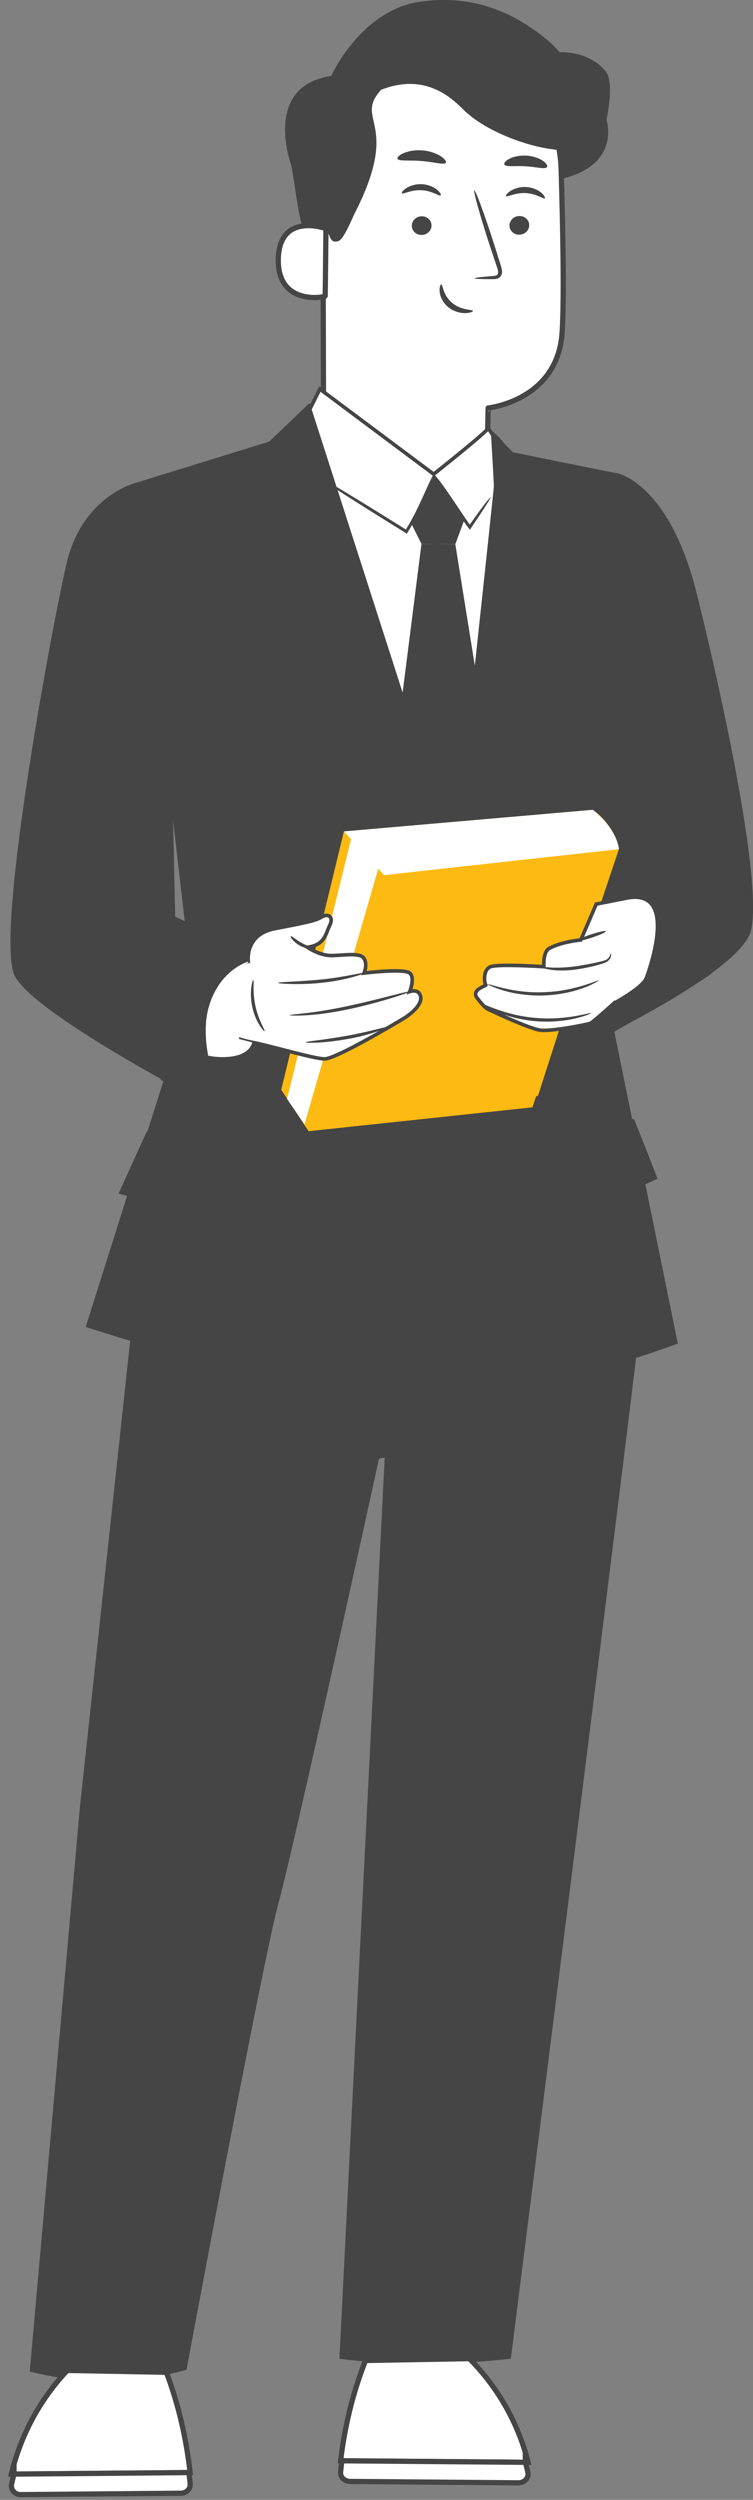 <?xml version="1.0" encoding="UTF-8"?> <svg xmlns="http://www.w3.org/2000/svg" width="72" height="239" viewBox="0 0 72 239" fill="none"><rect x="0" y="0" width="72" height="239" fill="#808080" stroke="none"/><g clip-path="url(#clip0_702_19053)"><path d="M30.947 44.453L30.874 16.979C30.632 10.145 34.435 4.305 41.327 4.257L41.963 4.287C48.376 4.612 53.459 9.766 53.653 16.13C53.829 22.055 53.95 28.605 53.75 31.766C53.332 38.317 46.677 39.004 46.677 39.004C46.665 39.004 46.598 42.989 46.586 44.916L48.096 49.432L42.673 48.065L30.953 44.453H30.947Z" fill="white" stroke="#454545" stroke-width="0.5" stroke-miterlimit="10"></path><path d="M50.602 21.543C50.596 22.036 50.165 22.44 49.643 22.44C49.121 22.44 48.709 22.042 48.715 21.549C48.721 21.055 49.152 20.651 49.673 20.651C50.195 20.651 50.614 21.049 50.602 21.543Z" fill="#454545"></path><path d="M52.101 18.954C51.98 19.068 51.289 18.508 50.276 18.46C49.262 18.4 48.492 18.876 48.389 18.749C48.34 18.695 48.468 18.478 48.801 18.262C49.135 18.045 49.687 17.846 50.318 17.882C50.949 17.918 51.471 18.177 51.762 18.43C52.059 18.683 52.156 18.912 52.095 18.96L52.101 18.954Z" fill="#454545"></path><path d="M41.262 21.567C41.256 22.061 40.825 22.464 40.303 22.464C39.782 22.464 39.369 22.067 39.375 21.573C39.381 21.079 39.812 20.676 40.334 20.676C40.855 20.676 41.268 21.073 41.262 21.567Z" fill="#454545"></path><path d="M42.141 18.682C42.019 18.797 41.328 18.237 40.315 18.189C39.301 18.128 38.531 18.604 38.428 18.478C38.379 18.418 38.507 18.207 38.846 17.99C39.18 17.773 39.732 17.575 40.363 17.611C40.994 17.647 41.516 17.906 41.807 18.153C42.104 18.405 42.201 18.634 42.141 18.682Z" fill="#454545"></path><path d="M45.386 26.606C45.386 26.546 46.023 26.474 47.048 26.395C47.309 26.383 47.557 26.341 47.606 26.172C47.679 25.992 47.582 25.709 47.472 25.402C47.26 24.77 47.042 24.101 46.805 23.403C45.883 20.561 45.234 18.231 45.349 18.195C45.465 18.159 46.308 20.434 47.224 23.276C47.442 23.975 47.654 24.643 47.855 25.281C47.94 25.576 48.091 25.92 47.94 26.299C47.861 26.486 47.66 26.618 47.497 26.654C47.327 26.696 47.181 26.69 47.054 26.69C46.023 26.69 45.386 26.666 45.386 26.606Z" fill="#454545"></path><path d="M42.631 15.552C42.48 15.805 41.509 15.48 40.314 15.396C39.119 15.287 38.106 15.444 38.003 15.173C37.954 15.046 38.173 14.823 38.603 14.637C39.034 14.45 39.683 14.318 40.399 14.378C41.115 14.438 41.74 14.673 42.128 14.926C42.522 15.179 42.698 15.432 42.631 15.552Z" fill="#454545"></path><path d="M52.294 15.991C52.076 16.214 51.257 15.943 50.262 15.901C49.267 15.823 48.418 15.991 48.236 15.745C48.157 15.624 48.297 15.401 48.673 15.197C49.043 14.992 49.656 14.841 50.341 14.877C51.02 14.92 51.609 15.148 51.943 15.395C52.282 15.642 52.392 15.883 52.294 15.991Z" fill="#454545"></path><path d="M31.166 21.856C31.057 21.802 26.695 20.296 26.61 24.782C26.526 29.268 31.081 28.431 31.093 28.298C31.106 28.172 31.166 21.856 31.166 21.856Z" fill="white" stroke="#454545" stroke-width="0.5" stroke-miterlimit="10"></path><path d="M42.19 27.196C42.348 27.19 42.342 28.22 43.227 28.954C44.113 29.695 45.217 29.581 45.223 29.725C45.235 29.791 44.974 29.924 44.507 29.936C44.046 29.948 43.379 29.797 42.839 29.352C42.299 28.9 42.069 28.298 42.038 27.877C42.002 27.443 42.117 27.19 42.19 27.196Z" fill="#454545"></path><path d="M57.926 6.845C56.306 4.81 53.516 4.997 53.516 4.997C53.498 4.979 53.479 4.955 53.461 4.931C53.231 4.684 53.006 4.449 52.788 4.22C49.021 0.885 44.859 -0.494 40.291 0.15C34.522 0.879 31.671 7.261 31.671 7.261C25.059 8.242 27.837 15.756 27.837 15.756C28.177 17.418 28.486 20.411 28.893 21.543C30.094 21.591 30.294 21.555 30.895 21.765C31.671 22.036 31.343 23.409 32.369 23.042C32.89 22.855 33.661 20.892 33.916 20.399C38.423 11.554 33.776 11.554 36.439 8.586C40.546 6.978 43.027 9.2 44.331 10.5C46.358 12.529 50.634 14.161 53.51 14.341L53.862 17.063C59.4 15.648 57.993 11.47 57.993 11.47C57.993 11.47 58.781 7.905 57.932 6.839L57.926 6.845Z" fill="#454545"></path><path d="M29.232 73.497C29.166 71.914 26.709 60.577 26.709 60.378C26.709 60.179 28.086 42.213 28.086 42.213L30.585 37.197L41.468 45.331C41.468 45.331 46.794 41.117 46.673 40.918L50.367 46.5L54.747 109.49C54.747 109.49 52.818 114.217 45.466 115.283C36.294 116.613 23.051 109.49 23.051 109.49C23.051 109.49 29.299 75.075 29.232 73.497Z" fill="white" stroke="#454545" stroke-width="0.345" stroke-miterlimit="10"></path><path d="M44.398 49.696L43.537 52.026L40.297 52.002L39.363 50.124L41.341 45.771L41.474 45.331L44.398 49.696Z" fill="#454545"></path><path d="M30.041 45.331C30.041 45.331 30.217 45.488 30.563 45.723C30.963 45.987 31.461 46.313 32.037 46.698C33.287 47.511 35.034 48.613 36.963 49.817C37.594 50.208 38.206 50.587 38.777 50.943L38.904 51.021L38.977 50.901C39.917 49.389 40.469 47.956 40.882 46.957C41.082 46.451 41.233 46.048 41.337 45.771C41.44 45.494 41.488 45.337 41.47 45.331C41.44 45.319 41.155 45.897 40.712 46.885C40.257 47.86 39.668 49.275 38.734 50.744L38.934 50.702C38.364 50.347 37.752 49.961 37.121 49.57C35.185 48.366 33.426 47.288 32.146 46.523C31.546 46.174 31.036 45.873 30.617 45.632C30.253 45.428 30.047 45.319 30.035 45.337L30.041 45.331Z" fill="#454545"></path><path d="M46.922 47.511C46.922 47.511 46.654 47.776 46.278 48.275C45.902 48.775 45.387 49.486 44.798 50.316H45.035C44.792 49.985 44.544 49.618 44.289 49.245C43.549 48.143 42.881 47.137 42.366 46.427C41.856 45.716 41.498 45.307 41.468 45.331C41.431 45.355 41.729 45.807 42.19 46.547C42.657 47.282 43.294 48.305 44.04 49.413C44.295 49.793 44.55 50.16 44.804 50.485L44.926 50.648L45.041 50.479C45.611 49.636 46.096 48.907 46.43 48.378C46.764 47.848 46.952 47.529 46.922 47.511Z" fill="#454545"></path><path d="M43.537 52.027L45.673 65.327L48.19 103.5L43.307 110.273L34.086 101.061L40.298 52.003L43.537 52.027Z" fill="#454545"></path><path d="M60.007 109.629C60.007 109.629 61.978 116.993 61.262 125.97C60.983 129.444 48.844 225.508 48.844 225.508C43.009 226.134 37.525 226.164 32.453 225.508L36.785 139.348L36.239 139.463C36.239 139.463 28.201 176.208 26.618 181.988C25.125 187.431 17.834 226.561 17.834 226.561C12.896 227.97 7.897 227.994 2.844 226.73L7.63 172.879L13.199 121.207L15.292 106.167L59.994 109.635L60.007 109.629Z" fill="#454545"></path><path d="M12.836 46.21L25.745 42.218L29.603 38.522L43.459 81.655C43.459 81.655 47.22 46.867 47.22 46.487C47.22 46.108 46.923 41.056 46.923 41.056L49.034 43.236C49.034 43.236 59.019 45.271 58.916 45.223L57.605 93.053L64.812 128.456C64.812 128.456 47.311 134.868 44.538 132.851C41.736 130.816 40.947 116.51 40.947 116.51C40.947 116.51 36.27 131.508 34.796 132.243C30.683 134.284 8.195 126.86 8.195 126.86L18.411 94.546L12.824 46.198L12.836 46.21Z" fill="#454545"></path><path d="M11.956 55.386C11.871 55.392 12.162 59.353 12.605 64.231C13.048 69.107 13.473 73.051 13.558 73.045C13.643 73.039 13.351 69.077 12.909 64.2C12.466 59.323 12.041 55.38 11.956 55.386Z" fill="#454545"></path><path d="M12.836 46.21C12.836 46.21 8.153 47.432 6.509 53.291C5.624 56.452 -0.697 89.452 1.438 93.354C3.573 97.255 20.971 106.16 20.971 106.16L24.484 91.325L16.616 87.718L16.088 66.025L12.836 46.21Z" fill="#454545"></path><path d="M58.924 45.223L57.426 66.82C57.577 66.832 56.916 83.709 56.916 83.709L56.285 86.623L56.88 99.477C56.88 99.477 70.99 92.788 71.827 88.898C73.125 82.866 66.931 57.879 66.446 56.066C63.741 46.012 58.93 45.217 58.93 45.217L58.924 45.223Z" fill="#454545"></path><path d="M69.489 84.558C69.47 84.588 68.821 84.287 67.748 83.859C67.214 83.649 66.571 83.402 65.843 83.203C65.479 83.113 65.09 83.016 64.702 83.028C64.302 83.046 63.877 83.089 63.465 83.209C61.778 83.643 60.462 84.6 59.509 85.238C58.569 85.906 57.962 86.304 57.938 86.262C57.926 86.244 58.06 86.129 58.308 85.918C58.557 85.714 58.915 85.413 59.376 85.058C59.837 84.702 60.395 84.293 61.062 83.901C61.724 83.51 62.5 83.125 63.386 82.908C63.823 82.788 64.265 82.746 64.696 82.727C65.145 82.715 65.545 82.83 65.921 82.932C66.668 83.149 67.305 83.426 67.838 83.661C68.9 84.142 69.513 84.516 69.489 84.558Z" fill="#454545"></path><path d="M66.267 81.186C66.291 81.264 64.708 81.836 62.749 82.499C61.839 82.8 61.008 83.077 60.231 83.336C59.582 83.54 59.206 83.697 59.182 83.667C59.115 83.54 60.68 82.854 62.646 82.204C64.611 81.541 66.243 81.102 66.267 81.186Z" fill="#454545"></path><path d="M4.885 87.008C4.885 87.008 5.012 86.888 5.285 86.713C5.546 86.532 5.959 86.322 6.486 86.105C7.014 85.882 7.669 85.689 8.416 85.545C9.162 85.419 9.999 85.352 10.872 85.4C11.746 85.461 12.571 85.623 13.293 85.84C14.015 86.069 14.64 86.346 15.137 86.629C15.634 86.912 16.017 87.171 16.259 87.375C16.502 87.58 16.635 87.695 16.617 87.713C16.581 87.761 16.035 87.321 15.034 86.822C14.537 86.569 13.918 86.322 13.208 86.117C12.498 85.924 11.697 85.768 10.848 85.714C9.999 85.665 9.186 85.726 8.458 85.828C7.73 85.948 7.087 86.117 6.559 86.31C5.504 86.683 4.909 87.056 4.879 87.002L4.885 87.008Z" fill="#454545"></path><path d="M5.516 92.523C5.516 92.523 5.546 92.342 5.673 92.047C5.801 91.752 6.013 91.337 6.335 90.855C6.972 89.898 8.118 88.7 9.744 87.941C11.37 87.176 13.038 87.08 14.184 87.225C14.761 87.297 15.216 87.405 15.525 87.513C15.834 87.616 15.992 87.694 15.986 87.712C15.968 87.766 15.294 87.532 14.16 87.447C13.038 87.363 11.436 87.489 9.877 88.224C8.318 88.953 7.184 90.085 6.517 90.982C5.843 91.885 5.57 92.541 5.516 92.517V92.523Z" fill="#454545"></path><g opacity="0.3"><path d="M22.596 92.505C21.419 92.836 20.485 94.281 20.079 95.937C19.672 97.593 19.727 99.423 19.976 101.145C20.14 102.283 20.437 103.505 21.134 104.059C21.875 104.643 22.833 104.24 23.458 103.421C24.089 102.602 24.786 100.814 25.035 99.682L22.596 92.505Z" fill="#454545"></path></g><path d="M43.719 81.975C43.719 81.975 43.743 81.818 43.816 81.529C43.901 81.216 44.016 80.795 44.156 80.277C44.471 79.157 44.92 77.598 45.466 75.683C46.606 71.781 48.171 66.447 49.894 60.552C50.919 57.108 51.89 53.851 52.745 50.985L52.788 51.13C51.823 50.293 50.913 49.504 50.07 48.776L50.003 48.715L50.04 48.631C50.416 47.74 50.762 46.921 51.077 46.168L51.089 46.277C49.943 44.802 49.021 43.609 48.359 42.755C48.056 42.357 47.807 42.044 47.625 41.803C47.462 41.587 47.371 41.478 47.377 41.466C47.383 41.46 47.492 41.556 47.674 41.761C47.856 41.966 48.117 42.273 48.456 42.676C49.124 43.483 50.082 44.663 51.265 46.144L51.302 46.193L51.277 46.253C50.968 47.011 50.634 47.836 50.27 48.727L50.234 48.589C51.083 49.311 51.999 50.088 52.97 50.919L53.037 50.979L53.012 51.063C52.169 53.935 51.211 57.193 50.198 60.643C48.438 66.525 46.843 71.854 45.678 75.749C45.09 77.652 44.617 79.205 44.271 80.319C44.107 80.831 43.974 81.246 43.877 81.559C43.779 81.842 43.725 81.987 43.719 81.987V81.975Z" fill="#454545"></path><path d="M42.464 81.649C42.464 81.649 42.367 81.523 42.209 81.264C42.039 80.975 41.815 80.595 41.529 80.126C40.935 79.102 40.098 77.663 39.079 75.905C37.016 72.305 34.189 67.374 31.065 61.931C29.603 59.378 28.208 56.945 26.928 54.712C26.285 53.598 25.672 52.532 25.084 51.544L24.859 51.183L24.835 51.147L24.823 51.129C24.823 51.129 24.902 51.183 24.938 51.159C24.938 51.159 24.95 51.159 24.944 51.159C24.932 51.159 24.914 51.159 24.896 51.159C24.859 51.159 24.823 51.141 24.799 51.117C24.768 51.087 24.762 51.057 24.756 51.021C24.756 50.967 24.756 50.978 24.762 50.954L24.786 50.888C24.817 50.816 24.847 50.75 24.883 50.69C25.017 50.437 25.15 50.196 25.29 49.961C25.569 49.497 25.836 49.052 26.091 48.624L26.121 48.775C25.654 48.426 25.211 48.089 24.792 47.775C24.689 47.697 24.586 47.619 24.483 47.541C24.422 47.492 24.398 47.486 24.313 47.408C24.271 47.336 24.283 47.324 24.283 47.3C24.283 47.276 24.283 47.258 24.283 47.239C24.283 47.203 24.289 47.173 24.295 47.137C24.337 46.884 24.398 46.656 24.453 46.427C24.689 45.53 24.92 44.765 25.114 44.139C25.302 43.543 25.454 43.061 25.569 42.706C25.617 42.561 25.66 42.441 25.696 42.333C25.727 42.248 25.745 42.206 25.751 42.206C25.763 42.206 25.721 42.387 25.636 42.718C25.539 43.079 25.405 43.561 25.241 44.169C25.072 44.795 24.853 45.566 24.635 46.463C24.58 46.686 24.526 46.92 24.489 47.155C24.489 47.185 24.483 47.215 24.483 47.239C24.483 47.252 24.483 47.27 24.483 47.276C24.483 47.294 24.507 47.276 24.428 47.3C24.422 47.3 24.416 47.312 24.41 47.318V47.33C24.501 47.185 24.434 47.294 24.453 47.258H24.465L24.483 47.276L24.519 47.306L24.598 47.36C24.701 47.438 24.805 47.511 24.914 47.589C25.338 47.902 25.793 48.233 26.267 48.576L26.352 48.636L26.297 48.727C26.048 49.154 25.781 49.606 25.514 50.069C25.381 50.304 25.247 50.545 25.126 50.786C25.096 50.846 25.065 50.906 25.041 50.967L25.029 51.003C25.029 51.003 24.95 51.003 24.95 50.991C24.938 50.985 24.908 50.991 24.908 51.003V50.991C24.841 50.786 24.902 50.93 24.89 50.888C24.938 50.876 25.023 50.924 25.041 50.954L25.059 50.978L25.096 51.027L25.326 51.394C25.933 52.381 26.546 53.441 27.195 54.555C28.481 56.789 29.882 59.221 31.35 61.768C34.468 67.229 37.271 72.19 39.279 75.791C40.268 77.573 41.068 79.024 41.645 80.059C41.906 80.547 42.118 80.933 42.276 81.228C42.415 81.499 42.488 81.643 42.476 81.643L42.464 81.649Z" fill="#454545"></path><path d="M57.939 86.255C57.939 86.255 57.927 86.147 57.939 85.936C57.957 85.695 57.981 85.394 58.006 85.033C58.072 84.25 58.182 83.118 58.333 81.722C58.655 78.892 59.098 75.056 59.577 70.824C60.056 66.567 60.426 62.708 60.62 59.908C60.723 58.511 60.784 57.373 60.827 56.59C60.851 56.229 60.863 55.928 60.881 55.687C60.899 55.482 60.911 55.374 60.924 55.374C60.936 55.374 60.942 55.482 60.948 55.687C60.948 55.928 60.948 56.229 60.954 56.59C60.954 57.373 60.924 58.511 60.851 59.914C60.717 62.719 60.384 66.591 59.898 70.848C59.413 75.105 58.916 78.952 58.558 81.74C58.382 83.094 58.236 84.214 58.133 85.039C58.085 85.4 58.042 85.695 58.006 85.936C57.975 86.141 57.951 86.249 57.939 86.249V86.255Z" fill="#454545"></path><path d="M23.767 91.012C23.767 91.012 23.573 90.958 23.233 90.813C22.851 90.651 22.359 90.434 21.759 90.175C20.454 89.591 18.671 88.79 16.56 87.839L16.481 87.803V87.719C16.42 85.671 16.36 83.299 16.293 80.788C16.196 76.712 16.123 73.022 16.087 70.354C16.075 69.054 16.069 67.988 16.062 67.193C16.062 66.85 16.069 66.567 16.069 66.332C16.069 66.134 16.081 66.031 16.093 66.031C16.105 66.031 16.117 66.134 16.129 66.332C16.141 66.567 16.16 66.85 16.178 67.193C16.208 67.988 16.251 69.054 16.305 70.354C16.396 73.022 16.505 76.712 16.602 80.788C16.657 83.305 16.706 85.671 16.754 87.725L16.675 87.604C18.768 88.598 20.533 89.428 21.826 90.043C22.414 90.332 22.893 90.567 23.269 90.747C23.603 90.916 23.773 91.012 23.767 91.024V91.012Z" fill="#454545"></path><path d="M25.796 101.073C25.796 101.073 25.778 101.265 25.687 101.603C25.578 101.934 25.383 102.403 25.05 102.933C24.395 103.999 23.127 105.245 21.471 106.203C21.404 106.239 21.343 106.275 21.282 106.305L21.216 106.341L21.143 106.305C19.499 105.468 18.031 104.703 16.976 104.137C15.92 103.572 15.283 103.204 15.301 103.162C15.319 103.126 15.993 103.421 17.079 103.939C18.158 104.457 19.645 105.191 21.289 106.022H21.143C21.198 105.992 21.258 105.956 21.319 105.926C22.933 104.992 24.182 103.806 24.868 102.807C25.578 101.813 25.741 101.049 25.808 101.073H25.796Z" fill="#454545"></path><path d="M14.341 56.554C14.244 56.584 13.759 54.609 12.497 52.478C11.26 50.334 9.774 48.938 9.846 48.865C9.871 48.835 10.277 49.148 10.847 49.744C11.418 50.34 12.133 51.231 12.77 52.315C13.401 53.399 13.832 54.465 14.069 55.247C14.305 56.036 14.378 56.536 14.341 56.548V56.554Z" fill="#454545"></path><path d="M68.063 93.053C68.063 93.053 67.893 93.198 67.559 93.415C67.226 93.631 66.734 93.938 66.128 94.306C64.908 95.046 63.216 96.052 61.335 97.147C60.025 97.9 58.8 98.605 57.738 99.213H57.726L57.714 99.225C57.174 99.399 56.646 99.514 56.167 99.484C55.688 99.447 55.293 99.261 55.032 99.056C54.766 98.851 54.602 98.647 54.499 98.508C54.401 98.364 54.353 98.279 54.365 98.273C54.401 98.243 54.602 98.574 55.123 98.93C55.384 99.104 55.742 99.255 56.179 99.267C56.616 99.279 57.107 99.158 57.629 98.972L57.605 98.984C58.654 98.364 59.873 97.647 61.178 96.876C63.058 95.781 64.769 94.805 66.012 94.113C66.637 93.764 67.141 93.493 67.499 93.306C67.85 93.119 68.057 93.029 68.063 93.047V93.053Z" fill="#454545"></path><path d="M14.088 108.118C14.713 108.293 28.204 111.574 28.204 111.574L26.057 117.872L11.504 114.037L14.088 108.118Z" fill="#454545"></path><path d="M14.088 108.118C14.088 108.118 14.033 108.28 13.924 108.557C13.797 108.858 13.633 109.262 13.433 109.755C12.99 110.809 12.365 112.278 11.607 114.078L11.534 113.928C15.271 114.903 20.348 116.222 25.941 117.679L26.099 117.721L25.911 117.823C26.669 115.608 27.397 113.482 28.065 111.526L28.168 111.718C24.103 110.695 20.603 109.816 18.086 109.177C16.86 108.858 15.871 108.605 15.155 108.419C14.834 108.334 14.573 108.262 14.367 108.208C14.185 108.16 14.094 108.13 14.088 108.118C14.088 108.112 14.173 108.124 14.349 108.16C14.549 108.202 14.804 108.262 15.119 108.328C15.835 108.491 16.818 108.72 18.037 109.003C20.585 109.611 24.122 110.454 28.241 111.429L28.398 111.465L28.344 111.622C27.683 113.579 26.961 115.71 26.208 117.926L26.16 118.064L26.014 118.028L25.857 117.986C20.269 116.499 15.204 115.144 11.467 114.151L11.34 114.115L11.394 113.994C12.213 112.188 12.875 110.713 13.354 109.659C13.578 109.177 13.754 108.798 13.888 108.503C14.009 108.244 14.076 108.112 14.082 108.124L14.088 108.118Z" fill="#454545"></path><path d="M60.597 106.961C60.227 107.136 52.141 110.417 52.141 110.417L53.876 116.516L62.72 112.627L60.597 106.961Z" fill="#454545"></path><path d="M60.595 106.961C60.595 106.961 60.656 107.075 60.759 107.328C60.874 107.617 61.026 107.991 61.208 108.442C61.615 109.472 62.167 110.881 62.834 112.59L62.876 112.699L62.767 112.747C60.365 113.813 57.338 115.161 54.044 116.618L53.935 116.667L53.765 116.739L53.716 116.564C53.097 114.385 52.515 112.314 51.993 110.459L51.957 110.339L52.078 110.291C54.608 109.267 56.755 108.424 58.248 107.846C58.964 107.569 59.54 107.346 59.983 107.178C60.383 107.027 60.589 106.955 60.583 106.967C60.583 106.979 60.353 107.081 59.952 107.262C59.51 107.455 58.927 107.702 58.218 108.015C56.737 108.653 54.651 109.538 52.188 110.555L52.273 110.387C52.806 112.235 53.395 114.306 54.026 116.486L53.807 116.384L53.916 116.336C57.217 114.897 60.256 113.572 62.664 112.524L62.597 112.681C61.991 110.989 61.493 109.586 61.123 108.563C60.959 108.093 60.826 107.708 60.723 107.4C60.632 107.13 60.583 106.979 60.589 106.967L60.595 106.961Z" fill="#454545"></path><path d="M42.465 102.735C42.508 102.735 42.495 103.517 42.423 104.77C42.35 106.022 42.222 107.756 42.04 109.659C41.852 111.567 41.64 113.289 41.428 114.53C41.227 115.77 40.997 116.522 40.961 116.51C40.918 116.498 41.064 115.74 41.209 114.493C41.361 113.253 41.543 111.525 41.731 109.622C41.913 107.762 42.077 106.082 42.204 104.746C42.332 103.499 42.429 102.729 42.471 102.729L42.465 102.735Z" fill="#454545"></path><path d="M56.688 77.423L32.884 79.488L26.891 104.186L29.505 108.148L50.907 105.866L59.175 81.192C59.024 79.729 57.695 78.091 56.682 77.429L56.688 77.423Z" fill="#FDBA12"></path><path d="M30.301 107.063C30.804 106.991 37.441 82.505 37.441 82.505L59.039 81.143L51.438 104.773L30.307 107.063H30.301Z" fill="#FDBA12"></path><path d="M56.689 77.94C56.877 77.94 58.569 80.674 58.569 80.674L36.221 82.853L29.117 107.491L27.449 105.071L33.588 80.15L56.689 77.94Z" fill="white"></path><path d="M32.883 79.482L36.735 83.666L59.18 81.186C59.18 81.186 59.083 79.356 56.687 77.423L32.883 79.488V79.482Z" fill="white"></path><path d="M21.965 92.692C22.086 92.608 23.742 91.91 23.742 91.91C23.742 91.91 23.378 89.345 26.248 88.791C29.117 88.231 30.16 88.044 30.755 87.671C31.349 87.298 31.938 87.623 31.531 88.466C31.119 89.302 31.076 90.332 29.39 90.561C29.39 90.561 30.524 91.356 31.665 91.356C32.805 91.356 34.443 91.031 34.807 91.633C35.171 92.241 34.807 93.029 34.807 93.029C34.807 93.029 38.629 92.566 39.175 93.029C39.721 93.493 39.175 94.8 39.175 94.8C39.175 94.8 40.085 94.475 40.224 95.311C40.364 96.148 39.084 97.082 38.538 97.407C37.992 97.732 32.132 101.236 31.034 101.236C30.039 101.236 25.665 99.929 24.118 99.653C22.572 99.376 19.829 98.207 19.829 98.207C19.459 95.372 21.006 93.373 21.965 92.692Z" fill="white" stroke="#454545" stroke-width="0.345" stroke-miterlimit="10"></path><path d="M25.3 98.587C25.245 98.647 24.426 97.72 24.123 96.275C23.801 94.836 24.147 93.656 24.22 93.686C24.317 93.698 24.123 94.842 24.432 96.209C24.724 97.576 25.385 98.533 25.306 98.587H25.3Z" fill="#454545"></path><path d="M34.808 93.029C34.82 93.065 34.383 93.24 33.655 93.433C32.927 93.631 31.902 93.842 30.75 93.962C29.603 94.083 28.554 94.095 27.801 94.077C27.049 94.059 26.582 94.011 26.582 93.969C26.582 93.866 28.444 93.872 30.713 93.643C32.982 93.415 34.778 92.927 34.802 93.023L34.808 93.029Z" fill="#454545"></path><path d="M39.175 94.8C39.187 94.842 38.568 95.071 37.555 95.384C36.542 95.697 35.123 96.1 33.539 96.444C31.95 96.787 30.488 96.992 29.42 97.058C28.353 97.13 27.698 97.094 27.691 97.058C27.691 97.01 28.347 96.968 29.396 96.841C30.445 96.715 31.889 96.48 33.467 96.137C35.044 95.793 36.463 95.432 37.489 95.167C38.52 94.908 39.157 94.752 39.169 94.794L39.175 94.8Z" fill="#454545"></path><path d="M36.984 98.207C37.02 98.285 35.352 98.972 33.18 99.345C31.014 99.736 29.225 99.736 29.219 99.652C29.219 99.562 30.978 99.423 33.119 99.032C35.267 98.659 36.947 98.123 36.978 98.201L36.984 98.207Z" fill="#454545"></path><path d="M29.865 90.664C29.865 90.748 29.27 90.742 28.652 90.393C28.033 90.05 27.723 89.55 27.79 89.502C27.863 89.441 28.245 89.809 28.803 90.122C29.361 90.441 29.871 90.579 29.859 90.67L29.865 90.664Z" fill="#454545"></path><path fill-rule="evenodd" clip-rule="evenodd" d="M61.803 93.504C61.464 94.432 58.697 95.931 58.697 95.931C58.697 95.931 58.697 95.928 58.695 95.923C57.885 96.659 56.674 97.716 56.49 97.81C56.217 97.948 52.82 98.605 51.722 98.496C50.624 98.388 46.59 96.449 46.59 96.449C46.59 96.449 46.268 96.262 45.625 95.419C45.158 94.807 45.879 94.468 46.255 94.291C46.396 94.225 46.488 94.181 46.45 94.155C46.317 94.065 46.135 92.704 46.911 92.421C47.694 92.138 52.001 92.421 52.001 92.421C52.001 92.421 51.898 91.006 52.517 90.669C53.712 90.025 55.538 89.862 55.538 89.862L57.012 86.436L60.19 85.81L60.196 85.792C60.213 85.797 60.229 85.803 60.245 85.808C64.767 85.243 62.142 92.581 61.803 93.504Z" fill="white"></path><path d="M58.697 95.931L58.533 95.984L58.598 96.181L58.78 96.082L58.697 95.931ZM61.803 93.504L61.641 93.445L61.641 93.445L61.803 93.504ZM58.695 95.923L58.859 95.87L58.777 95.615L58.579 95.795L58.695 95.923ZM56.49 97.81L56.568 97.964L56.568 97.964L56.49 97.81ZM51.722 98.496L51.705 98.668L51.705 98.668L51.722 98.496ZM46.59 96.449L46.503 96.599L46.515 96.605L46.59 96.449ZM45.625 95.419L45.762 95.315L45.762 95.315L45.625 95.419ZM46.255 94.291L46.328 94.447L46.328 94.447L46.255 94.291ZM46.45 94.155L46.548 94.013L46.547 94.012L46.45 94.155ZM46.911 92.421L46.852 92.259L46.852 92.259L46.911 92.421ZM52.001 92.421L51.989 92.593L52.187 92.606L52.173 92.409L52.001 92.421ZM52.517 90.669L52.434 90.517L52.434 90.517L52.517 90.669ZM55.538 89.862L55.553 90.034L55.655 90.025L55.696 89.93L55.538 89.862ZM57.012 86.436L56.978 86.267L56.889 86.284L56.853 86.368L57.012 86.436ZM60.19 85.81L60.224 85.979L60.322 85.96L60.354 85.865L60.19 85.81ZM60.196 85.792L60.251 85.628L60.087 85.574L60.033 85.737L60.196 85.792ZM60.245 85.808L60.188 85.971L60.226 85.985L60.266 85.98L60.245 85.808ZM58.697 95.931C58.78 96.082 58.78 96.082 58.78 96.082C58.78 96.082 58.78 96.082 58.78 96.082C58.78 96.082 58.78 96.082 58.78 96.082C58.781 96.082 58.781 96.082 58.782 96.081C58.783 96.081 58.785 96.079 58.788 96.078C58.794 96.075 58.802 96.071 58.812 96.065C58.833 96.053 58.863 96.037 58.901 96.015C58.979 95.972 59.089 95.909 59.222 95.831C59.489 95.675 59.848 95.457 60.219 95.209C60.589 94.961 60.974 94.682 61.289 94.404C61.597 94.132 61.864 93.84 61.965 93.564L61.641 93.445C61.573 93.632 61.366 93.876 61.061 94.145C60.762 94.409 60.391 94.678 60.027 94.922C59.664 95.165 59.31 95.379 59.048 95.533C58.916 95.61 58.808 95.672 58.733 95.714C58.695 95.735 58.665 95.751 58.645 95.763C58.635 95.768 58.628 95.772 58.623 95.775C58.62 95.776 58.618 95.777 58.617 95.778C58.616 95.778 58.616 95.779 58.616 95.779C58.615 95.779 58.615 95.779 58.615 95.779C58.615 95.779 58.615 95.779 58.615 95.779C58.615 95.779 58.615 95.779 58.697 95.931ZM58.531 95.976C58.532 95.979 58.532 95.981 58.533 95.982C58.533 95.983 58.533 95.983 58.533 95.984C58.533 95.984 58.533 95.984 58.533 95.984C58.533 95.984 58.533 95.984 58.533 95.984C58.533 95.984 58.533 95.984 58.533 95.984C58.533 95.984 58.533 95.984 58.533 95.984C58.533 95.984 58.533 95.984 58.533 95.984C58.533 95.984 58.533 95.984 58.533 95.984C58.533 95.984 58.533 95.984 58.533 95.984C58.533 95.984 58.533 95.984 58.697 95.931C58.861 95.877 58.861 95.877 58.861 95.877C58.861 95.877 58.861 95.877 58.861 95.877C58.861 95.877 58.861 95.877 58.861 95.877C58.861 95.877 58.861 95.877 58.861 95.877C58.861 95.877 58.861 95.877 58.861 95.877C58.861 95.877 58.861 95.877 58.861 95.877C58.861 95.877 58.861 95.877 58.861 95.877C58.861 95.877 58.861 95.877 58.861 95.877C58.861 95.876 58.861 95.876 58.861 95.875C58.861 95.874 58.86 95.872 58.859 95.87L58.531 95.976ZM56.568 97.964C56.606 97.944 56.657 97.908 56.708 97.87C56.763 97.829 56.83 97.775 56.907 97.713C57.061 97.588 57.257 97.422 57.471 97.238C57.899 96.869 58.405 96.419 58.811 96.05L58.579 95.795C58.175 96.162 57.671 96.609 57.245 96.976C57.032 97.16 56.84 97.323 56.689 97.445C56.614 97.506 56.55 97.557 56.501 97.594C56.476 97.613 56.455 97.627 56.439 97.638C56.431 97.644 56.425 97.648 56.419 97.651C56.417 97.653 56.415 97.654 56.414 97.655C56.412 97.656 56.412 97.656 56.412 97.656L56.568 97.964ZM51.705 98.668C51.998 98.697 52.431 98.674 52.909 98.626C53.391 98.577 53.931 98.5 54.443 98.416C54.956 98.332 55.443 98.239 55.82 98.159C56.008 98.12 56.17 98.082 56.294 98.051C56.41 98.021 56.514 97.991 56.568 97.964L56.412 97.656C56.412 97.656 56.407 97.658 56.396 97.662C56.385 97.666 56.371 97.671 56.352 97.677C56.316 97.688 56.268 97.701 56.209 97.716C56.091 97.746 55.934 97.782 55.748 97.822C55.377 97.9 54.895 97.992 54.387 98.075C53.879 98.159 53.347 98.234 52.874 98.282C52.398 98.331 51.995 98.35 51.739 98.324L51.705 98.668ZM46.59 96.449C46.515 96.605 46.515 96.605 46.515 96.605C46.515 96.605 46.515 96.605 46.515 96.605C46.515 96.605 46.515 96.605 46.516 96.605C46.516 96.605 46.517 96.606 46.518 96.606C46.52 96.607 46.523 96.608 46.527 96.61C46.535 96.614 46.546 96.62 46.561 96.627C46.591 96.641 46.635 96.662 46.691 96.689C46.804 96.742 46.966 96.818 47.164 96.91C47.561 97.094 48.101 97.34 48.675 97.59C49.249 97.84 49.86 98.094 50.397 98.292C50.927 98.489 51.405 98.638 51.705 98.668L51.739 98.324C51.489 98.3 51.051 98.166 50.517 97.969C49.988 97.773 49.384 97.522 48.813 97.274C48.242 97.025 47.704 96.78 47.31 96.597C47.113 96.505 46.951 96.43 46.839 96.376C46.783 96.35 46.739 96.329 46.71 96.315C46.695 96.308 46.683 96.302 46.676 96.299C46.672 96.297 46.669 96.296 46.667 96.295C46.666 96.294 46.666 96.294 46.665 96.294C46.665 96.294 46.665 96.294 46.665 96.293C46.665 96.293 46.664 96.293 46.664 96.293C46.664 96.293 46.664 96.293 46.59 96.449ZM45.488 95.524C45.814 95.952 46.061 96.216 46.23 96.376C46.314 96.456 46.379 96.509 46.425 96.544C46.447 96.561 46.465 96.574 46.478 96.583C46.485 96.587 46.49 96.59 46.494 96.593C46.496 96.594 46.498 96.595 46.5 96.596C46.5 96.597 46.501 96.597 46.502 96.597C46.502 96.598 46.502 96.598 46.502 96.598C46.502 96.598 46.503 96.598 46.503 96.598C46.503 96.598 46.503 96.598 46.503 96.598C46.503 96.598 46.503 96.598 46.59 96.449C46.676 96.3 46.676 96.3 46.676 96.3C46.676 96.3 46.677 96.3 46.677 96.3C46.677 96.3 46.677 96.3 46.677 96.3C46.677 96.3 46.677 96.3 46.677 96.3C46.678 96.3 46.678 96.301 46.678 96.301C46.678 96.301 46.678 96.301 46.678 96.3C46.677 96.3 46.674 96.298 46.671 96.296C46.664 96.291 46.652 96.283 46.634 96.269C46.599 96.243 46.544 96.197 46.467 96.125C46.314 95.98 46.079 95.73 45.762 95.315L45.488 95.524ZM46.181 94.135C46.001 94.22 45.693 94.362 45.497 94.575C45.395 94.685 45.312 94.826 45.301 94.998C45.29 95.172 45.353 95.348 45.488 95.524L45.762 95.315C45.663 95.185 45.641 95.089 45.646 95.021C45.65 94.951 45.684 94.882 45.751 94.809C45.892 94.655 46.133 94.539 46.328 94.447L46.181 94.135ZM46.352 94.297C46.336 94.286 46.302 94.257 46.29 94.203C46.278 94.148 46.297 94.106 46.309 94.087C46.32 94.069 46.331 94.06 46.332 94.059C46.334 94.058 46.334 94.058 46.328 94.062C46.303 94.077 46.257 94.1 46.181 94.135L46.328 94.447C46.394 94.416 46.464 94.384 46.511 94.355C46.529 94.343 46.573 94.316 46.602 94.269C46.619 94.242 46.641 94.191 46.627 94.129C46.613 94.067 46.574 94.031 46.548 94.013L46.352 94.297ZM46.852 92.259C46.364 92.437 46.204 92.942 46.167 93.345C46.149 93.553 46.16 93.755 46.186 93.914C46.199 93.993 46.216 94.065 46.237 94.123C46.247 94.152 46.259 94.182 46.275 94.209C46.288 94.232 46.312 94.27 46.353 94.298L46.547 94.012C46.572 94.029 46.579 94.046 46.575 94.039C46.573 94.036 46.569 94.026 46.563 94.009C46.551 93.975 46.538 93.924 46.527 93.858C46.506 93.727 46.495 93.554 46.511 93.376C46.545 93.005 46.682 92.688 46.97 92.583L46.852 92.259ZM52.001 92.421C52.012 92.249 52.012 92.249 52.012 92.249C52.012 92.249 52.012 92.249 52.012 92.249C52.012 92.249 52.012 92.249 52.011 92.249C52.011 92.249 52.01 92.249 52.009 92.249C52.007 92.248 52.004 92.248 51.999 92.248C51.991 92.247 51.979 92.247 51.963 92.246C51.931 92.244 51.884 92.241 51.825 92.237C51.705 92.23 51.533 92.22 51.325 92.209C50.908 92.187 50.344 92.16 49.755 92.142C49.166 92.125 48.551 92.116 48.032 92.129C47.773 92.136 47.536 92.148 47.337 92.168C47.143 92.188 46.972 92.216 46.852 92.259L46.97 92.583C47.046 92.556 47.181 92.531 47.372 92.511C47.559 92.493 47.786 92.481 48.041 92.474C48.55 92.461 49.158 92.47 49.744 92.487C50.33 92.505 50.891 92.531 51.306 92.554C51.514 92.565 51.685 92.575 51.804 92.582C51.863 92.585 51.91 92.588 51.941 92.59C51.957 92.591 51.969 92.592 51.977 92.593C51.981 92.593 51.984 92.593 51.986 92.593C51.987 92.593 51.988 92.593 51.989 92.593C51.989 92.593 51.989 92.593 51.989 92.593C51.989 92.593 51.989 92.593 51.989 92.593C51.989 92.593 51.989 92.593 52.001 92.421ZM52.434 90.517C52.232 90.627 52.102 90.818 52.016 91.017C51.93 91.217 51.882 91.443 51.855 91.649C51.828 91.857 51.822 92.052 51.822 92.195C51.822 92.266 51.823 92.325 51.825 92.367C51.826 92.387 51.827 92.404 51.828 92.415C51.828 92.421 51.828 92.425 51.828 92.428C51.828 92.43 51.828 92.431 51.828 92.432C51.829 92.432 51.829 92.433 51.829 92.433C51.829 92.433 51.829 92.433 51.829 92.433C51.829 92.433 51.829 92.433 51.829 92.433C51.829 92.433 51.829 92.434 52.001 92.421C52.173 92.409 52.173 92.409 52.173 92.409C52.173 92.409 52.173 92.409 52.173 92.409C52.173 92.409 52.173 92.409 52.173 92.409C52.173 92.408 52.173 92.408 52.173 92.408C52.173 92.408 52.173 92.407 52.173 92.406C52.173 92.403 52.172 92.4 52.172 92.395C52.172 92.385 52.171 92.371 52.17 92.353C52.169 92.315 52.167 92.261 52.167 92.195C52.167 92.062 52.173 91.882 52.198 91.694C52.222 91.504 52.265 91.313 52.334 91.153C52.403 90.992 52.491 90.879 52.599 90.82L52.434 90.517ZM55.538 89.862C55.522 89.69 55.522 89.69 55.522 89.69C55.522 89.69 55.522 89.69 55.522 89.69C55.522 89.69 55.522 89.69 55.522 89.69C55.521 89.69 55.521 89.69 55.52 89.69C55.519 89.69 55.518 89.691 55.516 89.691C55.512 89.691 55.507 89.692 55.5 89.692C55.486 89.694 55.465 89.696 55.438 89.699C55.385 89.705 55.307 89.714 55.211 89.727C55.018 89.752 54.749 89.793 54.441 89.855C53.83 89.977 53.055 90.183 52.434 90.517L52.598 90.821C53.173 90.511 53.908 90.313 54.509 90.193C54.807 90.133 55.069 90.094 55.256 90.069C55.35 90.056 55.424 90.047 55.475 90.042C55.501 90.039 55.52 90.037 55.534 90.036C55.54 90.035 55.545 90.035 55.548 90.034C55.55 90.034 55.551 90.034 55.552 90.034C55.552 90.034 55.553 90.034 55.553 90.034C55.553 90.034 55.553 90.034 55.553 90.034C55.553 90.034 55.553 90.034 55.553 90.034C55.553 90.034 55.553 90.034 55.538 89.862ZM56.853 86.368L55.379 89.794L55.696 89.93L57.17 86.504L56.853 86.368ZM60.157 85.641L56.978 86.267L57.045 86.606L60.224 85.979L60.157 85.641ZM60.033 85.737L60.027 85.755L60.354 85.865L60.36 85.847L60.033 85.737ZM60.302 85.645C60.285 85.64 60.268 85.634 60.251 85.628L60.142 85.956C60.157 85.961 60.173 85.966 60.188 85.971L60.302 85.645ZM61.965 93.564C62.135 93.102 62.884 91.016 63.019 89.11C63.086 88.161 63.005 87.222 62.59 86.552C62.381 86.212 62.086 85.942 61.69 85.779C61.295 85.617 60.81 85.564 60.223 85.637L60.266 85.98C60.81 85.912 61.232 85.964 61.558 86.098C61.882 86.232 62.122 86.45 62.297 86.733C62.652 87.308 62.741 88.155 62.675 89.086C62.543 90.938 61.81 92.983 61.641 93.445L61.965 93.564Z" fill="#454545"></path><path d="M58.376 91.126C58.376 91.126 58.46 91.222 58.424 91.421C58.394 91.62 58.206 91.891 57.872 92.029C57.229 92.27 56.361 92.481 55.355 92.649C54.353 92.812 53.425 92.812 52.764 92.728C52.103 92.637 51.715 92.493 51.727 92.457C51.739 92.408 52.139 92.475 52.788 92.505C53.438 92.529 54.329 92.499 55.312 92.342C56.283 92.186 57.193 91.999 57.793 91.83C58.084 91.734 58.248 91.541 58.309 91.391C58.376 91.234 58.351 91.132 58.376 91.126Z" fill="#454545"></path><path d="M57.283 93.733C57.283 93.733 56.774 94.088 55.833 94.437C54.899 94.787 53.534 95.118 52.006 95.172C50.471 95.22 49.088 94.985 48.135 94.696C47.177 94.413 46.625 94.124 46.637 94.094C46.661 93.986 48.972 94.985 51.993 94.859C55.014 94.774 57.253 93.624 57.283 93.733Z" fill="#454545"></path><path d="M56.537 96.852C56.549 96.882 55.991 97.135 55.032 97.364C54.074 97.593 52.709 97.755 51.205 97.629C49.7 97.502 48.378 97.111 47.474 96.725C46.564 96.34 46.06 96.003 46.079 95.973C46.115 95.871 48.269 97.087 51.235 97.316C54.195 97.587 56.525 96.744 56.543 96.852H56.537Z" fill="#454545"></path><path d="M57.934 89.031C57.964 89.115 57.37 89.38 56.618 89.633C55.865 89.88 55.228 90.018 55.204 89.934C55.174 89.85 55.762 89.585 56.521 89.332C57.273 89.085 57.91 88.946 57.934 89.031Z" fill="#454545"></path><path d="M19.751 100.874C19.994 101.019 23.579 101.585 24.119 99.658L22.857 99.333C22.857 99.333 22.845 93.529 23.749 91.915C23.749 91.915 21.225 92.83 20.655 94.384C20.078 95.937 19.169 97.063 19.757 100.874H19.751Z" fill="white"></path><path d="M23.288 92.065C23.324 92.126 22.517 92.385 21.613 93.318C20.715 94.227 19.818 95.865 19.696 97.833C19.557 99.796 20.012 101.566 20.37 102.807C20.534 103.427 20.782 103.896 21.049 104.119C21.316 104.348 21.541 104.342 21.534 104.372C21.541 104.384 21.304 104.438 20.976 104.216C20.649 103.993 20.358 103.499 20.157 102.873C19.745 101.639 19.235 99.844 19.381 97.809C19.502 95.768 20.479 94.058 21.456 93.161C21.941 92.698 22.408 92.415 22.742 92.258C23.075 92.096 23.282 92.053 23.288 92.065Z" fill="#454545"></path></g><path d="M15.912 226.801L6.439 226.624C3.821 229.382 1.974 232.842 1.085 236.533L18.178 236.386C17.807 233.113 17.07 229.892 15.906 226.801L15.912 226.801Z" fill="white" stroke="#454545" stroke-width="0.5" stroke-miterlimit="10"></path><path d="M34.947 225.674L44.882 225.497C47.627 228.255 49.565 231.715 50.497 235.406L32.57 235.259C32.959 231.986 33.733 228.765 34.953 225.674L34.947 225.674Z" fill="white" stroke="#454545" stroke-width="0.5" stroke-miterlimit="10"></path><path d="M1.34 236.529C1.255 236.855 1.169 237.175 1.107 237.506C1.006 238.02 1.416 238.501 1.981 238.496L17.308 238.364C17.82 238.36 18.222 237.949 18.183 237.475C18.151 237.112 18.106 236.749 18.062 236.391L1.34 236.535L1.34 236.529Z" fill="white" stroke="#454545" stroke-width="0.5" stroke-miterlimit="10"></path><path d="M50.229 235.402C50.319 235.728 50.409 236.048 50.474 236.379C50.58 236.893 50.15 237.374 49.557 237.369L33.483 237.237C32.946 237.233 32.524 236.822 32.565 236.348C32.599 235.985 32.646 235.622 32.692 235.264L50.229 235.408L50.229 235.402Z" fill="white" stroke="#454545" stroke-width="0.5" stroke-miterlimit="10"></path><defs><clipPath id="clip0_702_19053"><rect width="71" height="227.651" fill="white" transform="translate(1)"></rect></clipPath></defs></svg> 